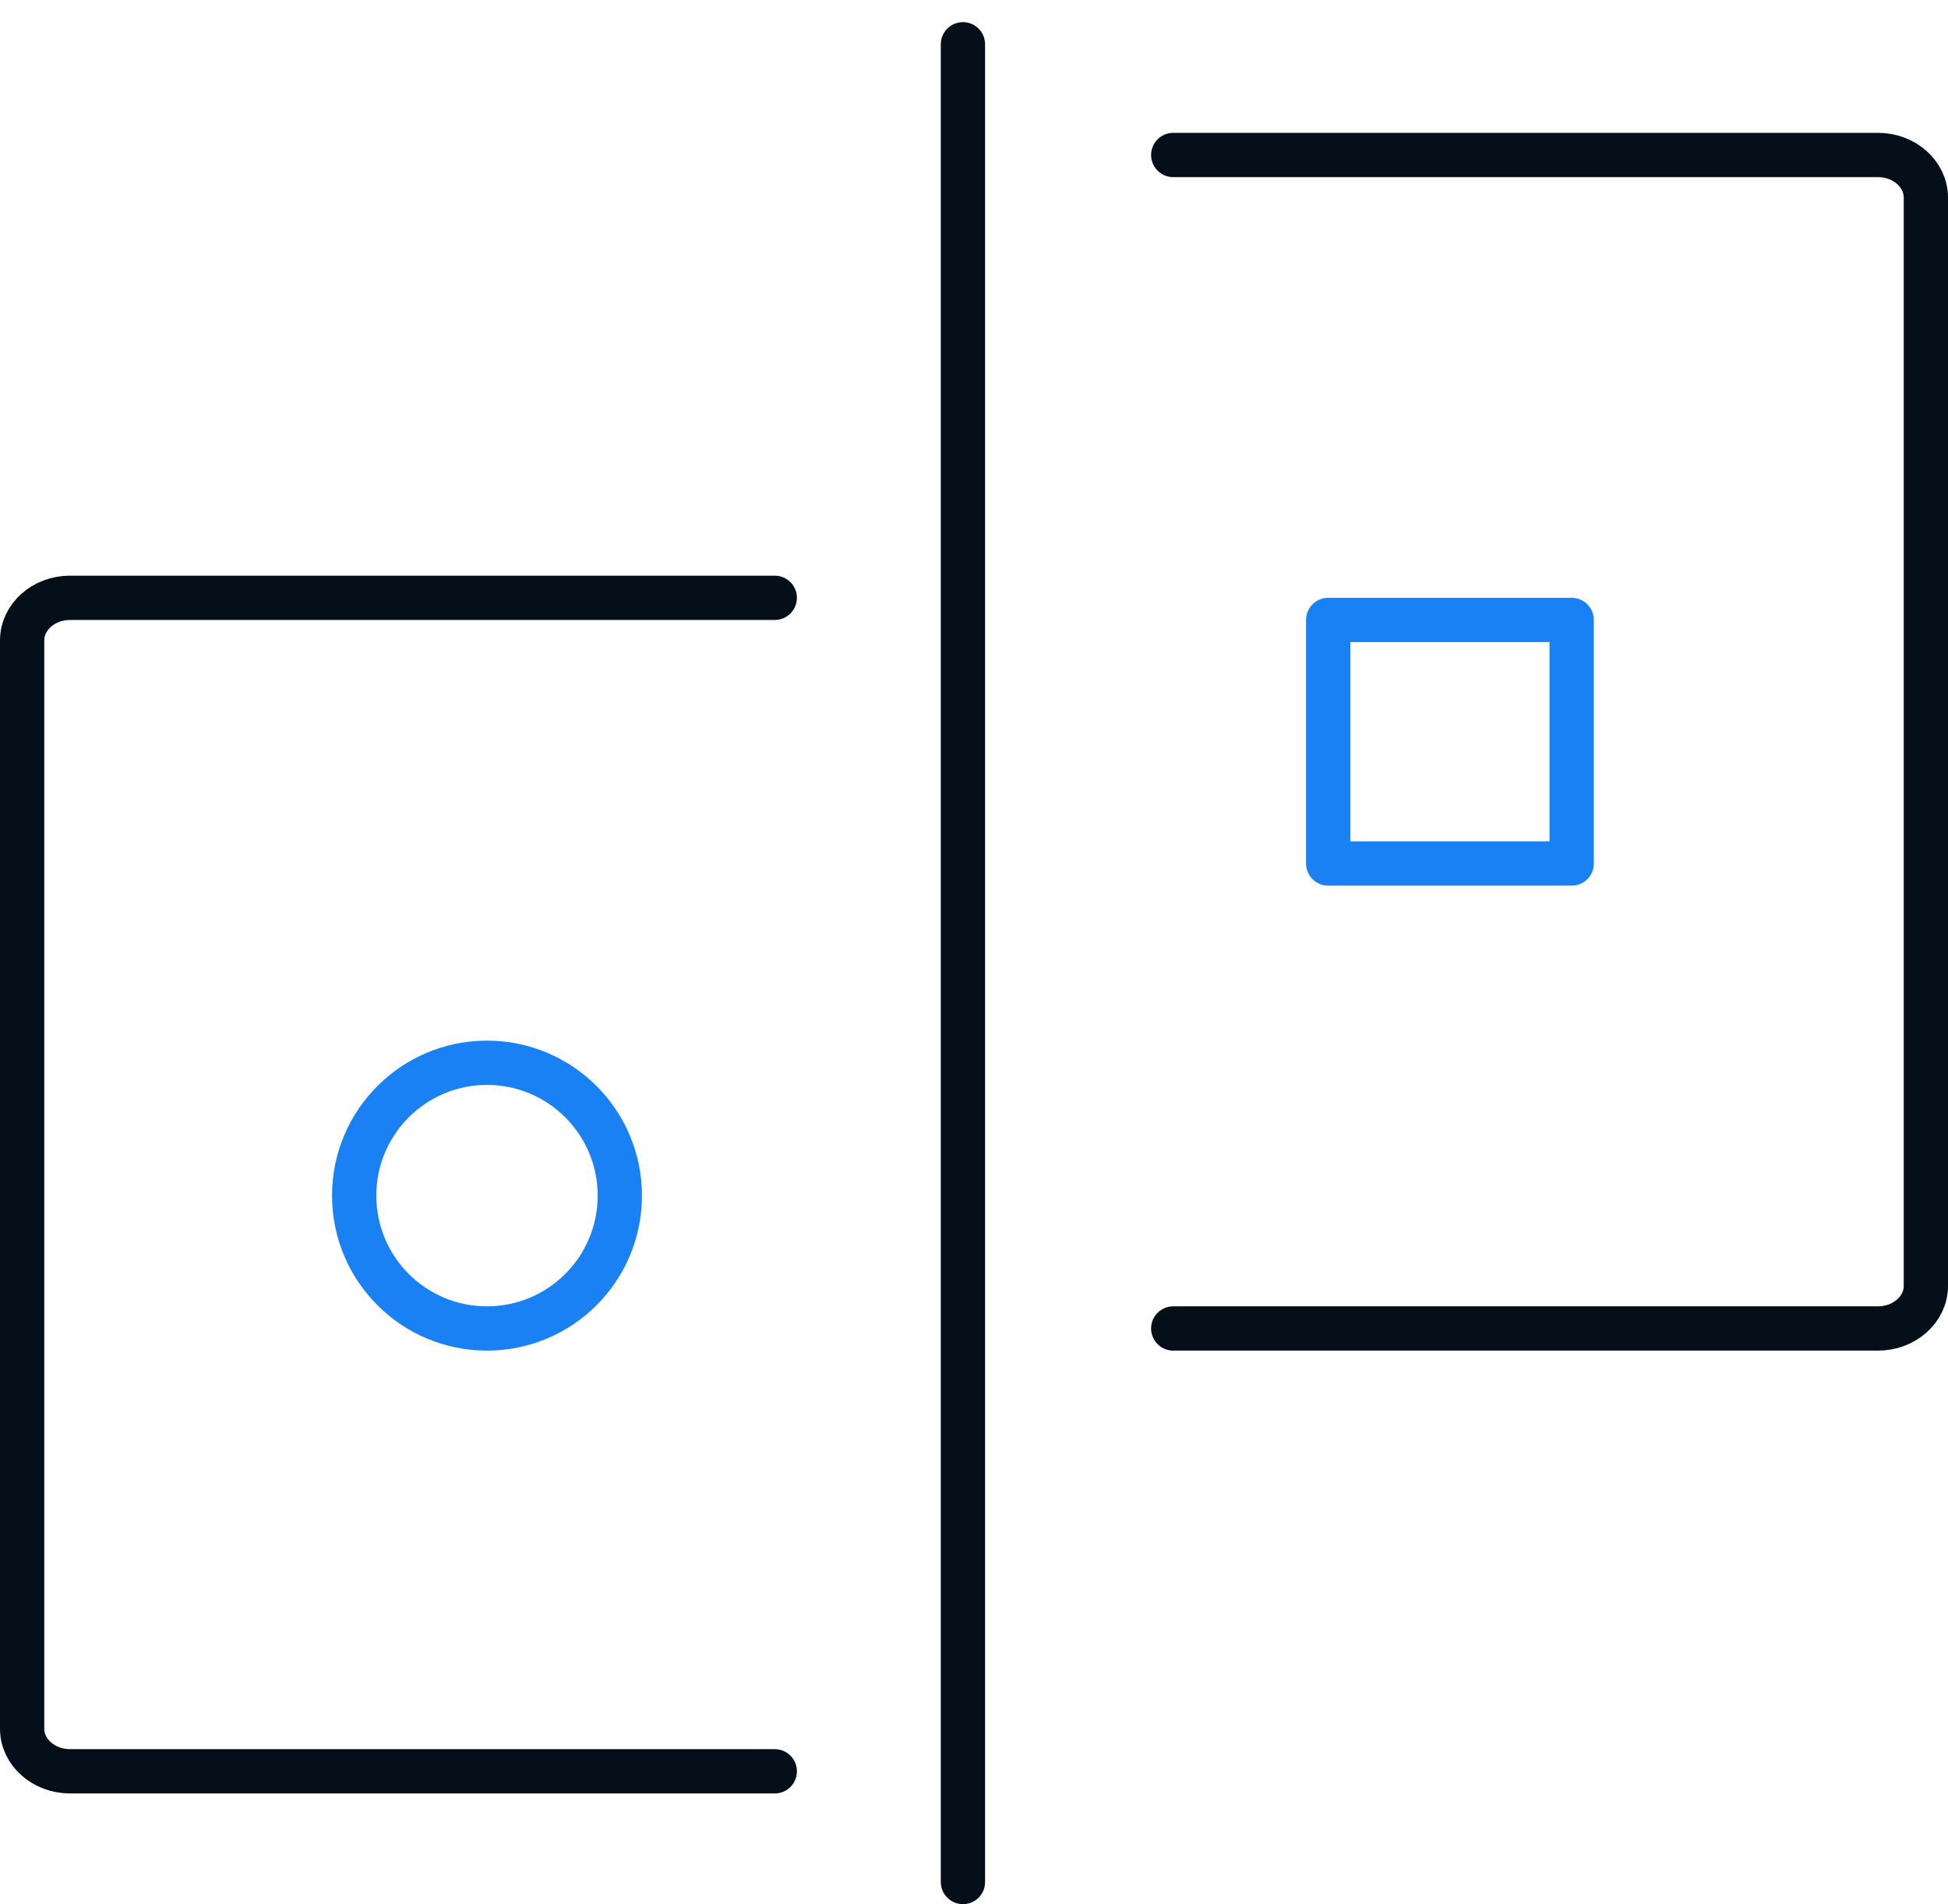 <?xml version="1.0" encoding="UTF-8"?>
<svg width="88px" height="86px" viewBox="0 0 88 86" version="1.1" xmlns="http://www.w3.org/2000/svg" xmlns:xlink="http://www.w3.org/1999/xlink">
    <title>home_icon_customer_focus</title>
    <defs>
        <polygon id="path-1" points="0 86 88 86 88 0 0 0"></polygon>
    </defs>
    <g id="Page-1" stroke="none" stroke-width="1" fill="none" fill-rule="evenodd">
        <g id="0.0_Homepage" transform="translate(-1316, -5233)">
            <g id="home_icon_customer_focus" transform="translate(1316, 5233)">
                <path d="M35,27 L27.462,27 L3.16,27 C1.972,27 1,27.865 1,28.924 L1,42.424 L1,58.183 L1,78.077 C1,79.135 1.972,80 3.16,80 L35,80" id="Stroke-1" stroke="#050F1A" stroke-width="2" stroke-linecap="round" stroke-linejoin="round"></path>
                <path d="M53,7 L60.538,7 L84.84,7 C86.029,7 87,7.865 87,8.924 L87,22.424 L87,38.183 L87,58.077 C87,59.135 86.029,60 84.84,60 L53,60" id="Stroke-3" stroke="#050F1A" stroke-width="2" stroke-linecap="round" stroke-linejoin="round"></path>
                <path d="M28,54 C28,50.687 25.315,48 21.999,48 C18.685,48 16,50.687 16,54 C16,57.313 18.685,60 21.999,60 C25.315,60 28,57.313 28,54 Z" id="Stroke-5" stroke="#1A81F4" stroke-width="2" stroke-linecap="round" stroke-linejoin="round"></path>
                <line x1="43.5" y1="2" x2="43.5" y2="85" id="Stroke-7" stroke="#050F1A" stroke-width="2" stroke-linecap="round" stroke-linejoin="round"></line>
                <mask id="mask-2" fill="white">
                    <use xlink:href="#path-1"></use>
                </mask>
                <g id="Clip-10"></g>
                <polygon id="Stroke-9" stroke="#1A81F4" stroke-width="2" stroke-linecap="round" stroke-linejoin="round" mask="url(#mask-2)" points="60 39 71 39 71 28 60 28"></polygon>
            </g>
        </g>
    </g>
</svg>